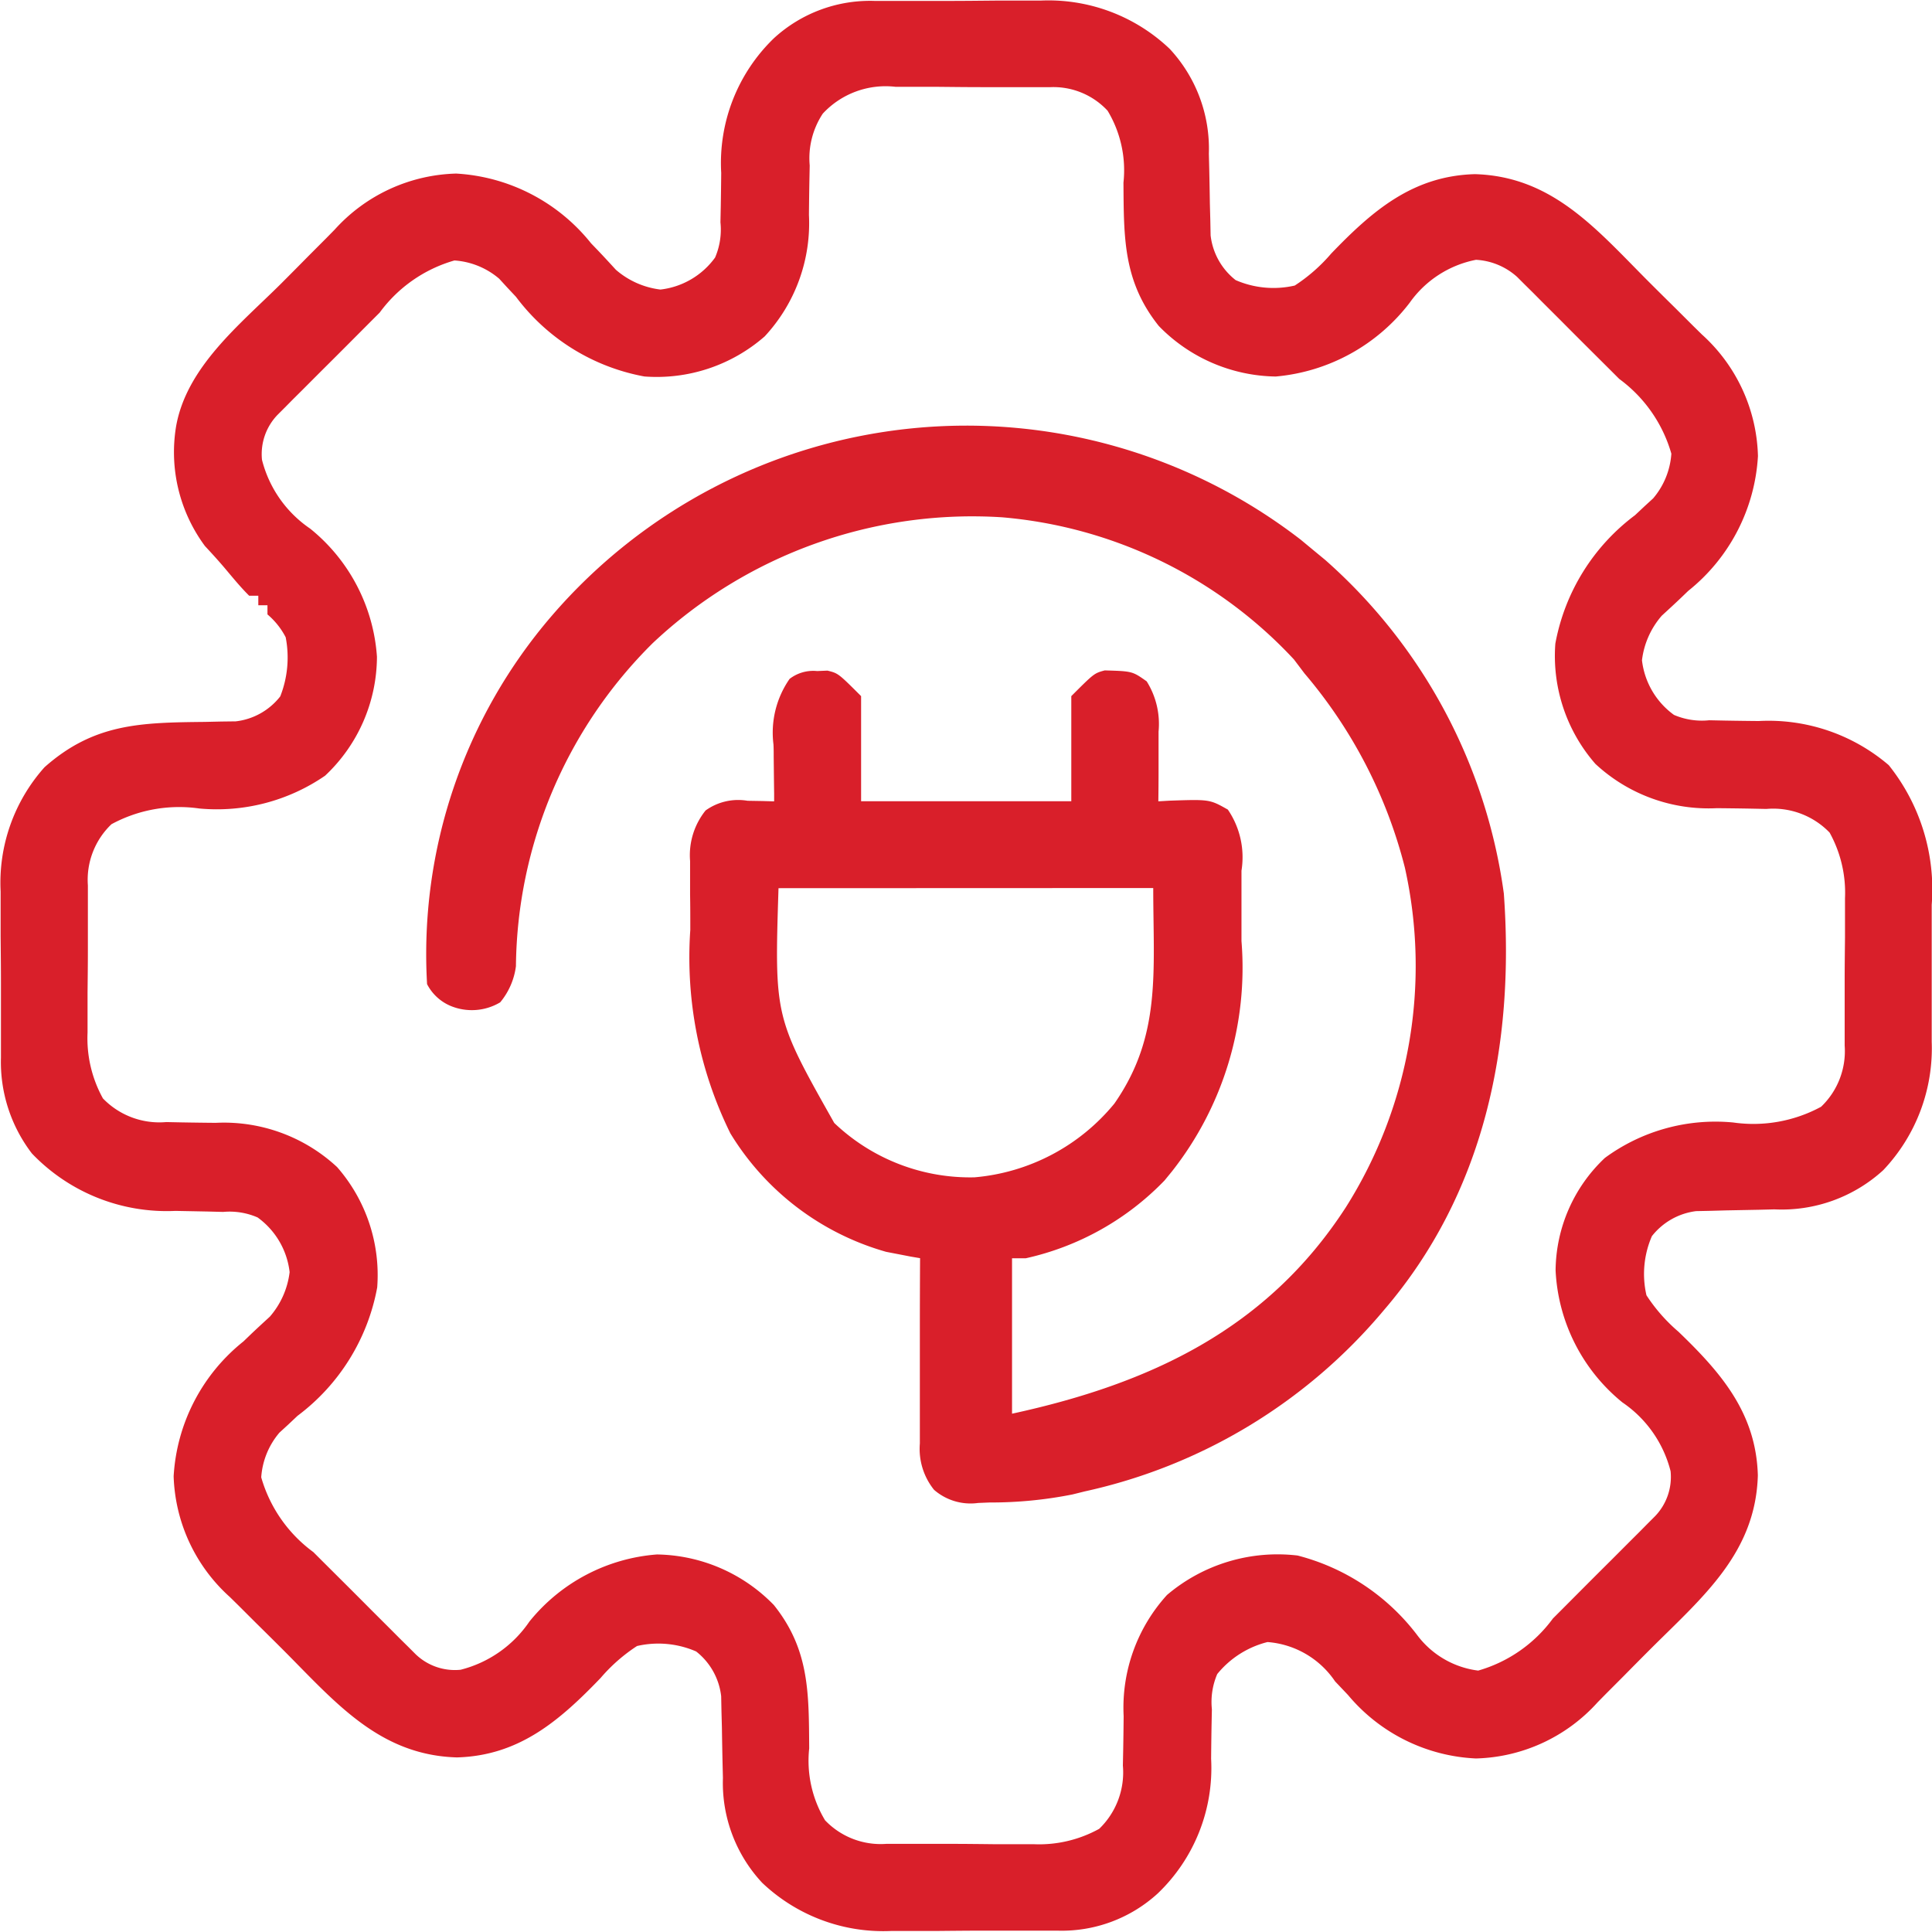 <svg xmlns="http://www.w3.org/2000/svg" width="53.006" height="53" viewBox="0 0 53.006 53">
  <g id="electricity" transform="translate(-44.635 -44.635)">
    <path id="Path_593" data-name="Path 593" d="M-167.372-.179l.368,0,.394,0,.41,0,.858,0c.435,0,.869-.005,1.3-.009l.836,0,.39,0a4.823,4.823,0,0,1,3.542,1.323,4.018,4.018,0,0,1,1.076,2.875l.011.449q.01.467.017.934l.012.45.008.41a1.821,1.821,0,0,0,.687,1.228,2.6,2.6,0,0,0,1.622.149,4.648,4.648,0,0,0,1-.878c1.137-1.182,2.243-2.131,3.942-2.178,2.12.061,3.324,1.5,4.737,2.919q.382.382.767.761l.493.492.229.225a4.65,4.65,0,0,1,1.54,3.337,5.107,5.107,0,0,1-1.914,3.7l-.188.181c-.177.169-.357.334-.538.5a2.277,2.277,0,0,0-.542,1.221,2.153,2.153,0,0,0,.878,1.5,1.942,1.942,0,0,0,.967.147l.442.009q.457.008.915.012a5.073,5.073,0,0,1,3.569,1.211,5.455,5.455,0,0,1,1.178,3.832c0,.134,0,.269,0,.407q0,.424,0,.847c0,.429,0,.858,0,1.287q0,.414,0,.828c0,.127,0,.253,0,.384a4.858,4.858,0,0,1-1.329,3.526,4.129,4.129,0,0,1-2.986,1.076l-.431.011-.893.017-.431.012-.392.008a1.829,1.829,0,0,0-1.215.687,2.6,2.6,0,0,0-.149,1.622,4.652,4.652,0,0,0,.878,1c1.183,1.137,2.131,2.243,2.178,3.942-.061,2.12-1.5,3.324-2.919,4.737q-.382.382-.761.767l-.492.493-.225.229a4.65,4.65,0,0,1-3.337,1.54A4.861,4.861,0,0,1-154.38,46.3l-.355-.374a2.46,2.46,0,0,0-1.854-1.079,2.588,2.588,0,0,0-1.379.878,1.942,1.942,0,0,0-.147.967l-.009.441q-.008.458-.012.915a4.757,4.757,0,0,1-1.462,3.694,3.9,3.9,0,0,1-2.758,1.023l-.368,0-.394,0-.41,0-.858,0c-.435,0-.869.005-1.3.009l-.836,0-.39,0a4.823,4.823,0,0,1-3.542-1.323,4.018,4.018,0,0,1-1.076-2.875l-.011-.449q-.01-.467-.017-.934l-.012-.45-.008-.41a1.821,1.821,0,0,0-.687-1.228,2.6,2.6,0,0,0-1.622-.149,4.649,4.649,0,0,0-1,.878c-1.137,1.182-2.243,2.131-3.941,2.178-2.12-.061-3.324-1.5-4.737-2.919q-.382-.382-.767-.761l-.493-.492-.229-.225A4.65,4.65,0,0,1-186.6,40.3a5.107,5.107,0,0,1,1.914-3.7l.188-.181c.177-.169.357-.334.538-.5a2.277,2.277,0,0,0,.542-1.221,2.152,2.152,0,0,0-.878-1.5,1.917,1.917,0,0,0-.944-.152l-.426-.011-.884-.017a5.118,5.118,0,0,1-3.939-1.576,4.126,4.126,0,0,1-.849-2.632c0-.121,0-.243,0-.368s0-.26,0-.394,0-.271,0-.41q0-.429,0-.858c0-.435-.005-.869-.009-1.3q0-.418,0-.836c0-.129,0-.257,0-.39a4.754,4.754,0,0,1,1.205-3.409c1.36-1.205,2.64-1.224,4.4-1.243l.445-.01.4-.005a1.809,1.809,0,0,0,1.222-.685,2.907,2.907,0,0,0,.149-1.622,2.053,2.053,0,0,0-.5-.627v-.251h-.251V16.14h-.251c-.234-.232-.439-.483-.651-.735-.181-.215-.371-.423-.563-.629a4.328,4.328,0,0,1-.792-3.275c.285-1.636,1.751-2.8,2.872-3.914q.382-.382.761-.767l.492-.493.225-.229a4.65,4.65,0,0,1,3.337-1.54,5.107,5.107,0,0,1,3.7,1.914l.181.188c.169.177.334.357.5.538a2.277,2.277,0,0,0,1.221.542,2.152,2.152,0,0,0,1.5-.878,1.942,1.942,0,0,0,.147-.967l.009-.442q.008-.457.012-.915A4.757,4.757,0,0,1-170.13.844,3.9,3.9,0,0,1-167.372-.179Zm-1.418,3.092a2.222,2.222,0,0,0-.359,1.423l-.009.442q-.008.457-.012.915a4.561,4.561,0,0,1-1.214,3.332,4.5,4.5,0,0,1-3.3,1.1,5.68,5.68,0,0,1-3.524-2.186l-.245-.261-.216-.236a2.11,2.11,0,0,0-1.227-.5,3.859,3.859,0,0,0-2.051,1.43l-.256.256-.532.534q-.407.409-.816.815l-.519.52-.247.245-.228.231-.2.2a1.552,1.552,0,0,0-.431,1.239,3.241,3.241,0,0,0,1.321,1.887,4.948,4.948,0,0,1,1.833,3.516,4.494,4.494,0,0,1-1.423,3.263,5.237,5.237,0,0,1-3.448.9,3.9,3.9,0,0,0-2.413.431,2.109,2.109,0,0,0-.647,1.678c0,.108,0,.215,0,.326s0,.231,0,.35,0,.239,0,.363q0,.38,0,.759c0,.386-.005.771-.009,1.156q0,.369,0,.739c0,.115,0,.229,0,.347a3.407,3.407,0,0,0,.422,1.805,2.15,2.15,0,0,0,1.736.649l.442.009q.457.008.915.012a4.561,4.561,0,0,1,3.332,1.214,4.5,4.5,0,0,1,1.1,3.3,5.679,5.679,0,0,1-2.186,3.524l-.26.245-.236.216a2.11,2.11,0,0,0-.5,1.227,3.859,3.859,0,0,0,1.43,2.051l.256.256.534.532q.409.407.815.816l.52.519.245.246.231.228.2.2a1.552,1.552,0,0,0,1.239.431,3.242,3.242,0,0,0,1.887-1.321,4.978,4.978,0,0,1,3.5-1.842,4.561,4.561,0,0,1,3.206,1.386c.982,1.224.96,2.425.971,3.934a3.17,3.17,0,0,0,.435,1.973,2.108,2.108,0,0,0,1.678.647l.326,0,.349,0,.363,0,.759,0c.385,0,.771.005,1.156.009l.739,0,.347,0a3.409,3.409,0,0,0,1.805-.422,2.15,2.15,0,0,0,.649-1.736l.009-.442q.008-.457.012-.915a4.593,4.593,0,0,1,1.19-3.323,4.687,4.687,0,0,1,3.582-1.082,6,6,0,0,1,3.3,2.207,2.474,2.474,0,0,0,1.655.95,3.859,3.859,0,0,0,2.051-1.43l.256-.256.532-.534q.407-.409.816-.815l.519-.52.246-.245.228-.231.2-.2a1.552,1.552,0,0,0,.431-1.239,3.242,3.242,0,0,0-1.321-1.887,4.969,4.969,0,0,1-1.834-3.622,4.287,4.287,0,0,1,1.353-3.087,5.123,5.123,0,0,1,3.518-.972,3.9,3.9,0,0,0,2.413-.431,2.109,2.109,0,0,0,.647-1.678c0-.161,0-.161,0-.326,0-.115,0-.231,0-.349s0-.239,0-.363q0-.38,0-.759c0-.386.005-.771.009-1.156q0-.37,0-.739c0-.172,0-.172,0-.347a3.409,3.409,0,0,0-.422-1.805,2.151,2.151,0,0,0-1.736-.649l-.442-.009q-.457-.008-.915-.012a4.561,4.561,0,0,1-3.332-1.214,4.5,4.5,0,0,1-1.1-3.3,5.68,5.68,0,0,1,2.186-3.524l.261-.245.236-.216a2.11,2.11,0,0,0,.5-1.227,3.859,3.859,0,0,0-1.43-2.051l-.256-.256-.534-.532q-.409-.407-.815-.816l-.52-.519-.245-.247-.231-.228-.2-.2a1.833,1.833,0,0,0-1.129-.47,2.911,2.911,0,0,0-1.82,1.179,5.2,5.2,0,0,1-3.675,2.023,4.561,4.561,0,0,1-3.206-1.385c-.981-1.224-.96-2.425-.971-3.934a3.166,3.166,0,0,0-.435-1.973,2.029,2.029,0,0,0-1.563-.647l-.342,0-.369,0-.381,0-.8,0c-.406,0-.812-.005-1.218-.009l-.776,0-.367,0A2.35,2.35,0,0,0-168.79,2.913Z" transform="translate(235.999 44.839)" fill="#d91f2a"/>
    <path id="Path_594" data-name="Path 594" d="M-167.7-21.867l.339.281.331.273a14.887,14.887,0,0,1,4.9,9.152c.3,4.143-.525,8.214-3.295,11.435a14.84,14.84,0,0,1-8.2,4.967l-.338.084a11.458,11.458,0,0,1-2.279.221l-.312.013a1.525,1.525,0,0,1-1.209-.361,1.792,1.792,0,0,1-.389-1.27c0-.169,0-.169,0-.342,0-.121,0-.243,0-.368s0-.249,0-.378q0-.6,0-1.2,0-.405,0-.81,0-.994.006-1.987L-178.4-2.2l-.34-.066-.337-.065a7.349,7.349,0,0,1-4.273-3.249,10.916,10.916,0,0,1-1.1-5.582c0-.325,0-.65-.006-.975q0-.312,0-.625c0-.1,0-.193,0-.292a1.96,1.96,0,0,1,.425-1.386,1.534,1.534,0,0,1,1.152-.266l.413.007.316.009c0-.073,0-.145,0-.22-.005-.331-.008-.663-.012-.994,0-.114,0-.229-.006-.346a2.584,2.584,0,0,1,.442-1.8,1.062,1.062,0,0,1,.755-.215l.285-.012c.295.074.295.074.922.7v2.884h5.767v-2.884c.627-.627.627-.627.917-.706.757.022.757.022,1.151.3a2.2,2.2,0,0,1,.326,1.381c0,.112,0,.223,0,.338s0,.231,0,.35,0,.235,0,.356q0,.433-.006.867l.307-.018c1.1-.037,1.1-.037,1.6.245a2.317,2.317,0,0,1,.374,1.676c0,.1,0,.2,0,.308q0,.324,0,.647c0,.325,0,.65,0,.976a9.027,9.027,0,0,1-1.909,6.321l-.2.245a7.559,7.559,0,0,1-3.81,2.137h-.376V2.11c3.778-.82,6.991-2.312,9.159-5.664a12.4,12.4,0,0,0,1.619-9.317,13.228,13.228,0,0,0-2.754-5.329l-.29-.384a12.361,12.361,0,0,0-8.012-3.9,12.793,12.793,0,0,0-9.578,3.451,12.654,12.654,0,0,0-3.755,8.865,1.931,1.931,0,0,1-.432.992,1.52,1.52,0,0,1-1.356.1,1.287,1.287,0,0,1-.65-.6,14.227,14.227,0,0,1,3.431-10.116A15.009,15.009,0,0,1-167.7-21.867Zm-14.33,9.559c-.111,3.534-.111,3.534,1.529,6.441a5.4,5.4,0,0,0,3.848,1.492A5.578,5.578,0,0,0-172.814-6.4c1.295-1.863,1.065-3.607,1.065-5.912Z" transform="translate(248.024 81.311)" fill="#d91f2a"/>
  </g>
</svg>
